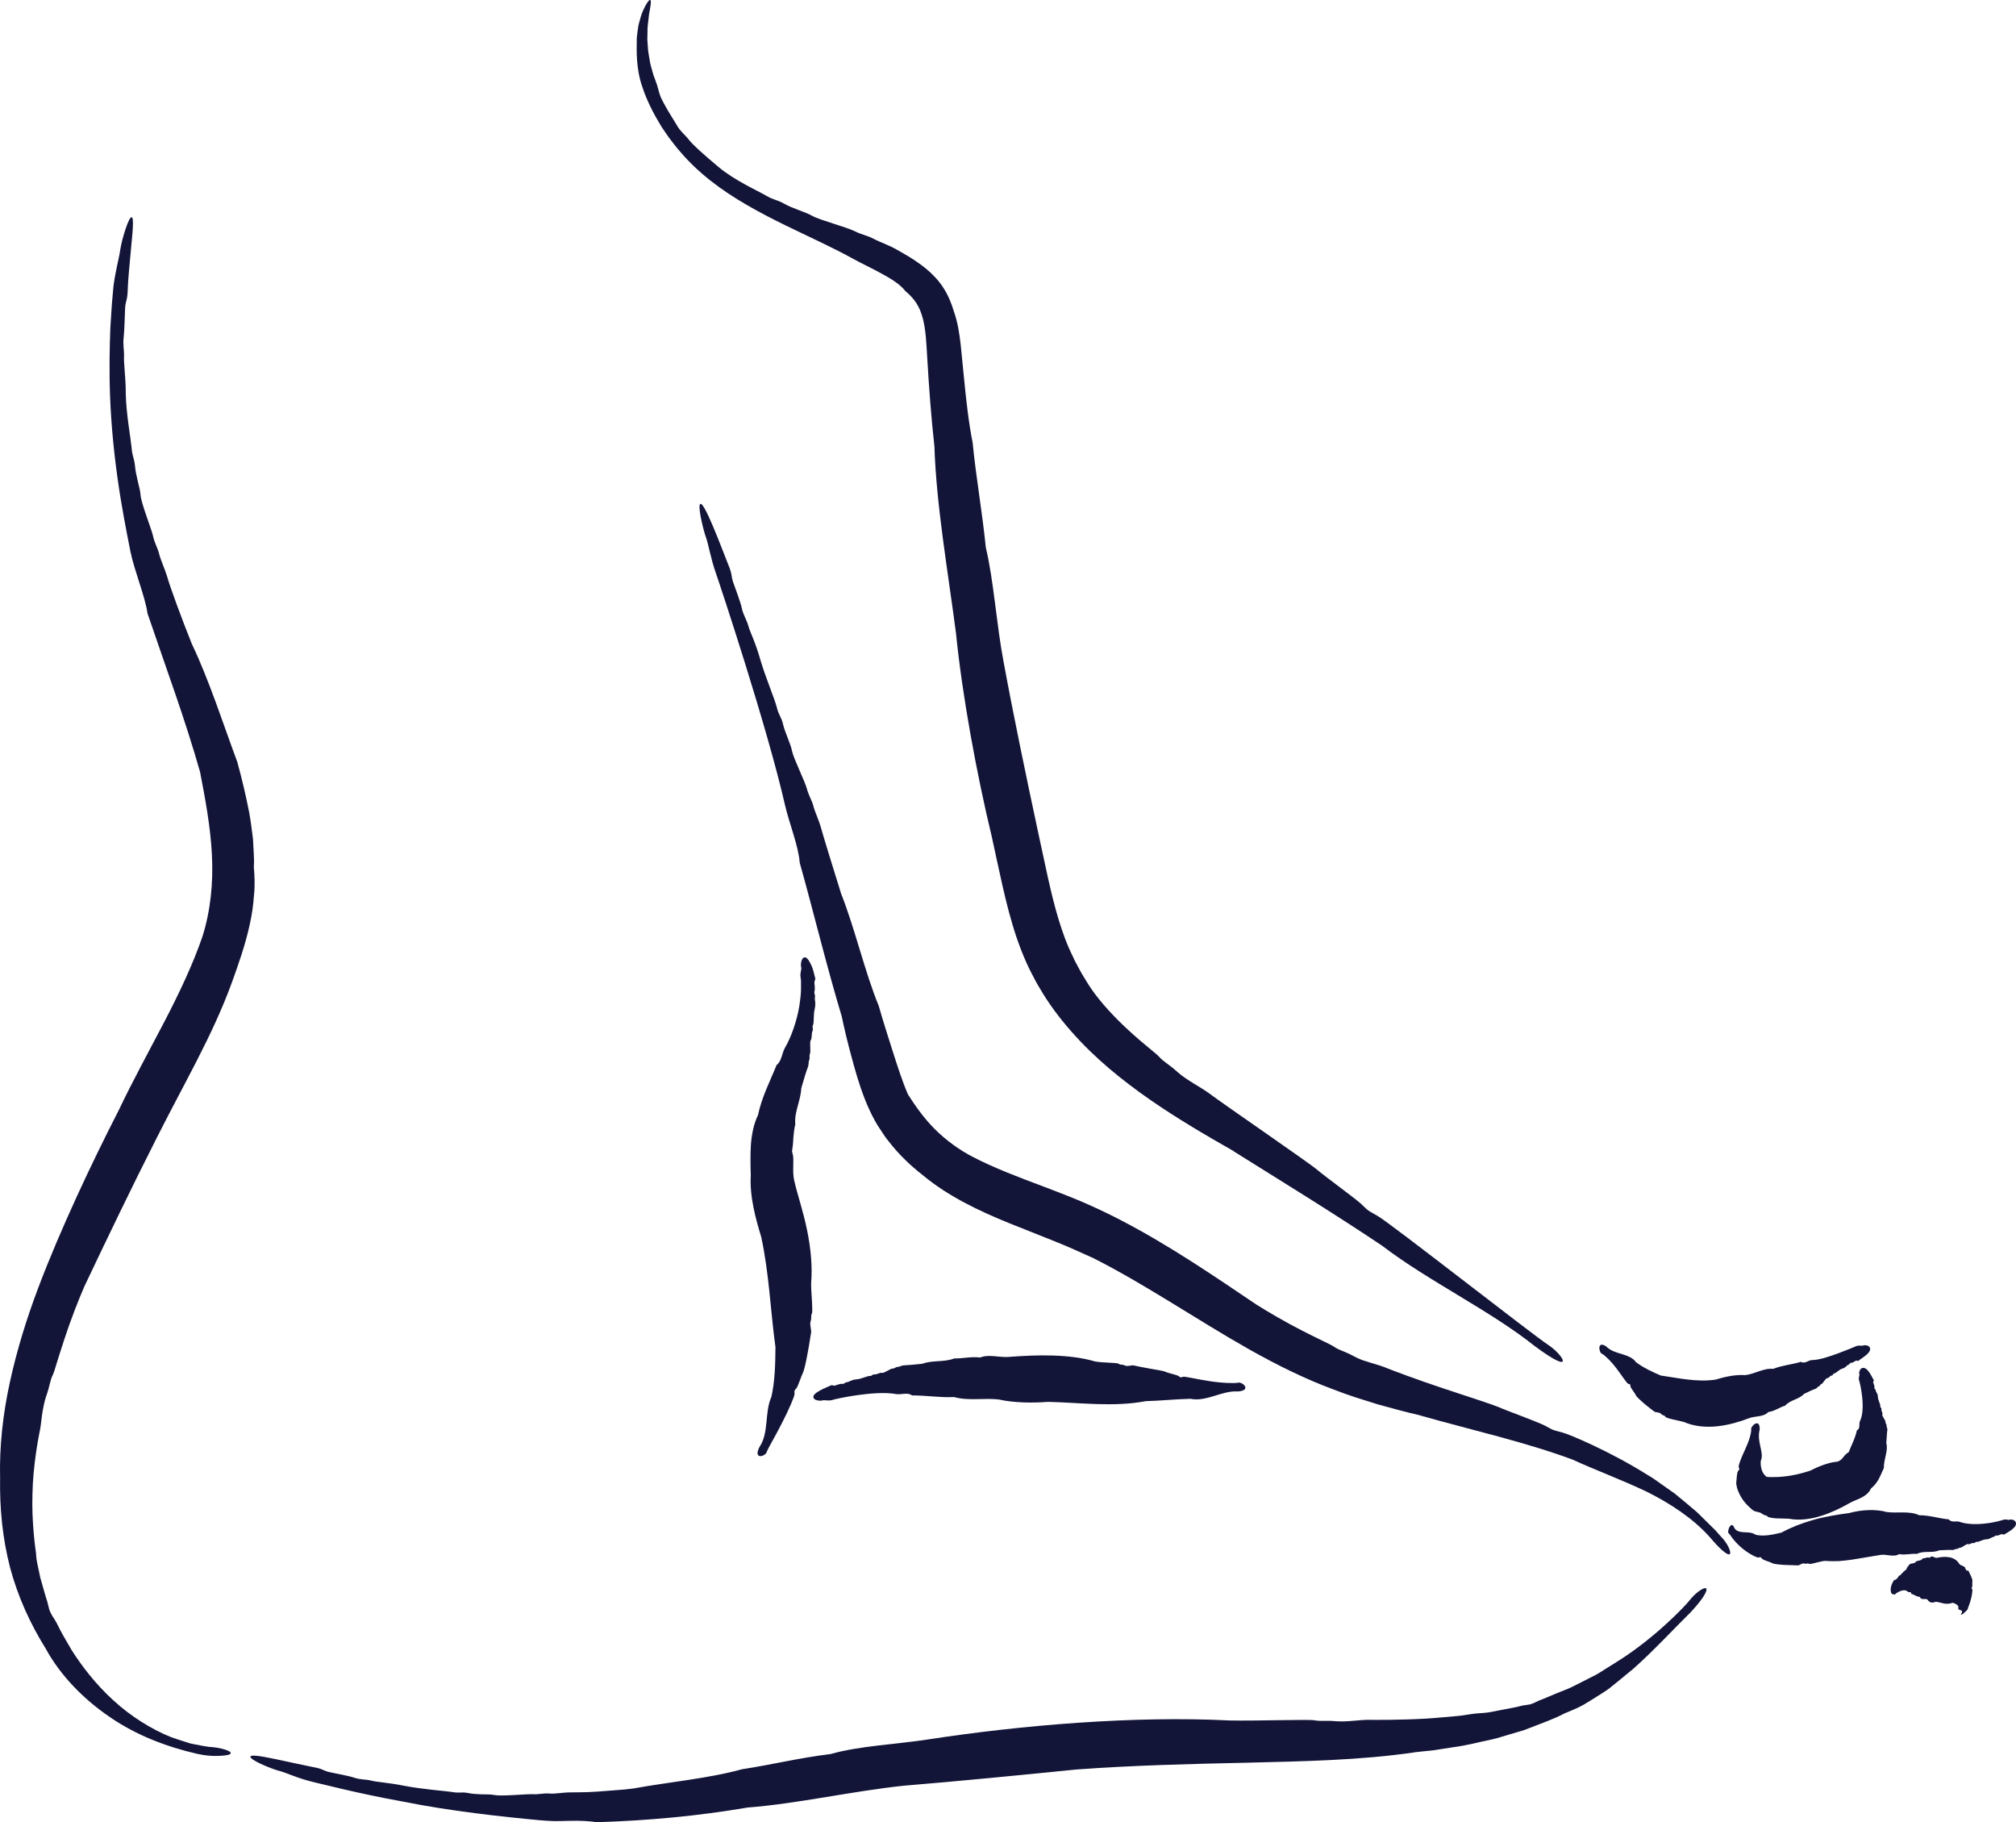 <svg xmlns="http://www.w3.org/2000/svg" fill="none" viewBox="0 0 135 122" height="122" width="135">
<g clip-path="url(#clip0_95_107)">
<path fill="#121438" d="M82.621 77.075C80.764 76.02 78.865 74.912 77.005 73.623C75.152 72.331 73.324 70.865 71.739 69.056C70.948 68.157 70.211 67.183 69.6 66.118C69.434 65.859 69.297 65.583 69.155 65.311C69.014 65.038 68.87 64.765 68.746 64.482C68.495 63.919 68.273 63.349 68.079 62.779C67.691 61.636 67.405 60.492 67.147 59.37C66.893 58.251 66.66 57.15 66.42 56.045C65.414 51.874 64.44 46.617 64.016 42.383C63.487 38.322 62.693 33.776 62.573 29.888C62.35 27.888 62.209 25.934 62.093 23.976C62.036 22.992 61.997 22.085 61.796 21.324C61.595 20.549 61.267 20.018 60.621 19.483C60.328 19.087 59.749 18.701 59.082 18.343C58.429 17.978 57.716 17.653 57.127 17.327C55.888 16.633 54.282 15.907 52.58 15.079C50.883 14.247 49.1 13.294 47.583 12.098C46.82 11.496 46.142 10.851 45.581 10.193C45.288 9.874 45.048 9.534 44.805 9.226C44.586 8.897 44.356 8.603 44.184 8.295C43.456 7.099 43.111 6.136 43.019 5.831C42.578 4.613 42.634 3.296 42.641 2.762C42.627 2.627 42.652 2.407 42.687 2.146C42.705 2.015 42.726 1.876 42.747 1.731C42.772 1.586 42.821 1.444 42.86 1.299C43.005 0.715 43.305 0.205 43.442 0.05C43.601 -0.11 43.612 0.099 43.545 0.499C43.513 0.697 43.453 0.942 43.432 1.229C43.4 1.512 43.35 1.82 43.358 2.146C43.358 2.308 43.35 2.471 43.347 2.638C43.358 2.8 43.372 2.967 43.382 3.13C43.393 3.455 43.464 3.763 43.509 4.047C43.545 4.33 43.64 4.574 43.689 4.783C43.739 4.988 43.795 5.148 43.838 5.24C44.131 6.001 44.067 6.054 44.254 6.529C44.364 6.755 44.547 7.102 44.748 7.442C44.953 7.778 45.161 8.115 45.299 8.341C45.553 8.816 45.913 9.049 46.174 9.41C46.464 9.754 47.057 10.292 48.112 11.177C49.174 12.073 50.752 12.777 51.296 13.096C51.843 13.418 51.998 13.348 52.531 13.648C53.06 13.953 53.918 14.183 54.398 14.456C54.875 14.728 56.703 15.213 57.218 15.472C57.727 15.727 58.09 15.766 58.507 15.992C58.923 16.215 59.541 16.413 60.091 16.736C60.36 16.898 61.115 17.277 61.969 17.954C62.389 18.297 62.83 18.736 63.166 19.26C63.508 19.78 63.723 20.34 63.868 20.828C64.133 21.565 64.249 22.347 64.334 23.098C64.408 23.831 64.482 24.581 64.556 25.332C64.701 26.826 64.867 28.313 65.132 29.637C65.361 31.984 65.763 34.183 66.014 36.651C66.543 38.86 66.734 41.852 67.197 44.273C67.867 47.913 68.693 51.871 69.537 55.815C69.748 56.796 69.96 57.78 70.172 58.754C70.387 59.713 70.61 60.641 70.878 61.526C71.146 62.407 71.443 63.239 71.831 64.015C72 64.415 72.23 64.783 72.427 65.165C72.657 65.53 72.862 65.905 73.112 66.252C73.666 67.067 74.654 68.146 75.608 69.01C76.55 69.881 77.439 70.547 77.602 70.734C77.93 71.106 78.234 71.216 78.865 71.786C79.504 72.352 80.429 72.791 81.064 73.269C81.678 73.751 87.718 77.893 88.208 78.322C88.706 78.75 90.682 80.187 91.117 80.577C91.551 80.966 91.395 80.942 92.243 81.405C93.086 81.873 102.634 89.368 103.675 90.044C104.713 90.724 105.542 92.172 102.789 90.136C99.814 87.757 95.684 85.792 92.56 83.409C89.401 81.285 85.974 79.186 82.607 77.079L82.621 77.075Z"></path>
<path fill="#121438" d="M95.098 94.76C94.145 94.547 93.188 94.278 92.221 94.013C91.261 93.712 90.291 93.422 89.327 93.039C87.389 92.324 85.512 91.389 83.712 90.377C80.108 88.345 76.74 86.015 73.229 84.241C72.378 83.852 71.492 83.452 70.55 83.076C69.579 82.691 68.584 82.294 67.588 81.897C65.566 81.08 63.469 80.074 61.824 78.704C61.016 78.077 60.218 77.33 59.537 76.449C59.453 76.339 59.361 76.233 59.28 76.119L59.047 75.769C58.891 75.535 58.733 75.302 58.598 75.054C58.327 74.562 58.097 74.059 57.903 73.563C57.515 72.568 57.25 71.605 57.007 70.706C56.763 69.8 56.544 68.911 56.368 68.054C55.323 64.585 54.529 61.235 53.551 57.752C53.48 56.672 52.845 55.111 52.566 53.896C51.401 48.77 48.274 39.331 47.935 38.361C47.593 37.391 47.431 36.396 47.282 35.999C47.134 35.606 46.774 34.176 46.852 33.822C47.014 33.085 48.493 37.146 48.772 37.815C49.051 38.481 48.949 38.545 49.09 38.966C49.231 39.391 49.58 40.265 49.679 40.733C49.778 41.197 50.007 41.505 50.11 41.898C50.212 42.291 50.562 42.931 50.907 44.139C51.257 45.346 51.878 46.787 52.016 47.353C52.153 47.916 52.316 47.969 52.443 48.515C52.57 49.06 52.941 49.782 53.036 50.274C53.131 50.766 53.901 52.306 54.031 52.802C54.162 53.298 54.363 53.56 54.469 53.971C54.575 54.381 54.832 54.895 54.981 55.436C55.129 55.978 55.838 58.279 56.325 59.833C57.247 62.152 57.91 65.077 58.846 67.353C59.138 68.384 59.46 69.378 59.781 70.388C60.102 71.393 60.406 72.356 60.797 73.266C61.281 74.027 61.842 74.834 62.587 75.585C63.332 76.332 64.246 76.998 65.174 77.472C66.565 78.194 68.156 78.796 69.837 79.426C70.677 79.745 71.541 80.074 72.413 80.442C73.289 80.821 74.153 81.225 74.993 81.66C78.361 83.406 81.396 85.502 84.121 87.336C84.926 87.845 86.122 88.539 87.177 89.078C88.233 89.623 89.144 90.03 89.327 90.161C89.694 90.423 89.991 90.437 90.661 90.805C90.831 90.897 91.011 90.979 91.201 91.053C91.395 91.12 91.593 91.18 91.791 91.241C92.186 91.358 92.574 91.471 92.903 91.612C93.234 91.747 94.921 92.381 96.633 92.951C98.349 93.517 100.064 94.077 100.336 94.201C100.608 94.324 101.268 94.572 101.917 94.82C102.567 95.071 103.209 95.326 103.445 95.443C103.918 95.68 103.774 95.702 104.628 95.91C105.048 96.013 107.829 97.171 110.356 98.768C110.681 98.952 110.981 99.175 111.281 99.387C111.581 99.6 111.874 99.808 112.164 100.01C112.707 100.46 113.219 100.878 113.66 101.264C114.077 101.674 114.437 102.028 114.719 102.308C114.864 102.439 114.973 102.57 115.061 102.676C115.153 102.779 115.22 102.857 115.27 102.906C116.036 103.692 116.332 105.08 114.472 102.889C113.395 101.685 111.888 100.676 110.265 99.869C108.62 99.083 106.89 98.449 105.306 97.723C102.132 96.544 98.592 95.758 95.098 94.767V94.76Z"></path>
<path fill="#121438" d="M51.931 90.214C51.596 87.799 51.507 85.25 50.971 82.8C50.798 82.234 50.604 81.579 50.463 80.871C50.318 80.166 50.233 79.405 50.276 78.707C50.254 78.038 50.24 77.302 50.286 76.597C50.346 75.893 50.484 75.217 50.759 74.657C51.02 73.418 51.571 72.388 52.005 71.301C52.34 71.067 52.365 70.497 52.563 70.154C52.993 69.428 53.375 68.299 53.53 67.332C53.6 66.851 53.65 66.408 53.639 66.072C53.639 65.905 53.639 65.764 53.639 65.654C53.629 65.548 53.618 65.47 53.611 65.434C53.555 65.148 53.703 64.868 53.65 64.755C53.608 64.641 53.636 64.238 53.802 64.124C53.975 64.008 54.151 64.248 54.303 64.57C54.469 64.889 54.525 65.282 54.568 65.399C54.642 65.629 54.532 65.629 54.536 65.771C54.536 65.909 54.592 66.213 54.543 66.359C54.493 66.5 54.61 66.635 54.571 66.758C54.532 66.882 54.649 67.137 54.56 67.534C54.458 67.923 54.525 68.465 54.441 68.635C54.363 68.808 54.486 68.879 54.405 69.042C54.328 69.209 54.388 69.499 54.292 69.637C54.197 69.775 54.31 70.398 54.239 70.55C54.172 70.703 54.25 70.837 54.19 70.961C54.13 71.085 54.169 71.294 54.095 71.46C54.02 71.627 53.795 72.363 53.657 72.859C53.625 73.669 53.166 74.501 53.258 75.273C53.173 75.581 53.159 75.886 53.124 76.19C53.117 76.495 53.085 76.796 53.036 77.107C53.152 77.401 53.12 77.723 53.12 78.056C53.113 78.392 53.11 78.75 53.191 79.069C53.413 80.028 53.795 81.126 54.042 82.347C54.292 83.554 54.412 84.787 54.317 85.912C54.31 86.238 54.349 86.705 54.373 87.112C54.395 87.52 54.409 87.867 54.366 87.945C54.282 88.1 54.366 88.192 54.285 88.458C54.2 88.72 54.363 89.028 54.306 89.272C54.278 89.393 54.197 90.005 54.081 90.6C53.978 91.198 53.83 91.782 53.784 91.874C53.678 92.062 53.456 92.767 53.346 92.926C53.237 93.085 53.177 93.036 53.205 93.323C53.219 93.468 52.82 94.388 52.362 95.277C51.913 96.169 51.398 97.022 51.352 97.192C51.257 97.536 50.406 97.748 50.861 96.874C51.507 95.921 51.186 94.562 51.656 93.521C51.892 92.469 51.92 91.326 51.928 90.207L51.931 90.214Z"></path>
<path fill="#121438" d="M0.007 98.969C-0.046 96.828 0.198 94.647 0.667 92.515C1.133 90.38 1.786 88.277 2.559 86.227C3.335 84.174 4.204 82.17 5.107 80.187C6.014 78.205 6.974 76.24 7.963 74.307C8.849 72.441 9.96 70.409 10.991 68.437C12.022 66.458 12.943 64.5 13.55 62.722C14.101 60.991 14.291 59.101 14.189 57.21C14.094 55.316 13.734 53.439 13.398 51.687C12.389 48.132 11.125 44.744 9.879 41.073C9.72 39.933 9.011 38.261 8.736 36.934C8.46 35.539 8.125 33.836 7.874 32.034C7.62 30.232 7.44 28.334 7.373 26.567C7.303 24.801 7.342 23.176 7.391 21.922C7.43 21.296 7.465 20.761 7.493 20.351C7.529 19.94 7.557 19.649 7.567 19.511C7.603 18.952 7.716 18.414 7.807 17.954C7.896 17.493 7.995 17.118 8.026 16.891C8.058 16.665 8.15 16.159 8.298 15.681C8.443 15.199 8.609 14.742 8.732 14.597C8.993 14.296 8.909 15.291 8.792 16.452C8.676 17.614 8.563 18.952 8.556 19.334C8.542 20.103 8.418 20.117 8.379 20.591C8.355 21.066 8.337 22.064 8.284 22.567C8.22 23.07 8.323 23.455 8.305 23.88C8.295 24.093 8.319 24.39 8.347 24.801C8.376 25.208 8.425 25.728 8.422 26.39C8.453 27.718 8.753 29.343 8.81 29.949C8.852 30.558 8.986 30.642 9.043 31.227C9.067 31.52 9.149 31.867 9.223 32.207C9.308 32.547 9.392 32.877 9.413 33.139C9.442 33.67 10.116 35.337 10.239 35.85C10.349 36.374 10.546 36.651 10.656 37.075C10.758 37.504 11.019 38.038 11.192 38.598C11.337 39.161 12.202 41.522 12.848 43.115C13.984 45.484 14.962 48.522 15.894 51.025C16.201 52.151 16.469 53.27 16.691 54.42C16.797 54.997 16.868 55.588 16.942 56.187C16.96 56.491 16.974 56.796 16.991 57.107C17.009 57.415 17.02 57.73 16.998 58.049C17.048 58.63 17.08 59.263 17.009 59.922C16.967 60.581 16.868 61.267 16.713 61.944C16.416 63.3 15.947 64.613 15.527 65.781C14.891 67.537 14.065 69.279 13.19 70.993C12.308 72.71 11.401 74.392 10.536 76.102C8.803 79.515 7.144 82.981 5.654 86.118C5.252 87.038 4.723 88.401 4.331 89.598C4.13 90.196 3.964 90.752 3.823 91.184C3.695 91.616 3.597 91.927 3.544 92.034C3.328 92.462 3.353 92.77 3.074 93.531C2.951 93.914 2.873 94.346 2.81 94.774C2.76 95.202 2.711 95.62 2.63 95.981C2.559 96.342 2.206 98.18 2.174 100.017C2.111 101.855 2.365 103.671 2.407 103.954C2.421 104.103 2.428 104.354 2.492 104.652C2.555 104.949 2.626 105.293 2.7 105.636C2.894 106.309 3.081 106.992 3.17 107.243C3.244 107.502 3.251 107.612 3.297 107.753C3.35 107.891 3.41 108.075 3.671 108.447C3.734 108.543 3.861 108.784 4.038 109.145C4.221 109.499 4.49 109.945 4.797 110.476C5.446 111.503 6.399 112.759 7.585 113.836C8.76 114.919 10.172 115.79 11.411 116.286C11.722 116.406 12.022 116.491 12.293 116.583C12.431 116.626 12.562 116.668 12.685 116.711C12.809 116.746 12.932 116.764 13.045 116.788C13.497 116.877 13.825 116.934 13.984 116.955C14.613 116.98 15.318 117.164 15.438 117.33C15.495 117.412 15.4 117.489 15.05 117.532C14.704 117.564 14.104 117.62 13.204 117.422C11.228 116.969 9.156 116.204 7.359 114.962C5.559 113.744 4.013 112.129 3.057 110.37C2.029 108.723 1.196 106.904 0.674 104.949C0.166 102.981 -0.025 100.984 0.007 98.991V98.969Z"></path>
<path fill="#121438" d="M94.741 117.32C91.056 117.861 87.262 117.921 83.471 118.017C79.674 118.098 75.855 118.194 72.085 118.47C68.513 118.831 64.087 119.263 60.543 119.554C57.13 119.908 53.361 120.768 50.071 121.016C46.714 121.586 43.439 121.89 39.973 122C39.464 121.919 38.808 121.89 38.134 121.908C37.795 121.912 37.453 121.929 37.117 121.926C36.782 121.915 36.461 121.897 36.161 121.869C33.655 121.639 30.051 121.242 27.009 120.623C23.948 120.074 21.425 119.408 20.948 119.302C19.992 119.079 19.12 118.668 18.732 118.573C18.34 118.481 17.03 117.967 16.808 117.695C16.575 117.415 17.443 117.567 18.453 117.776C19.462 117.989 20.62 118.247 20.955 118.307C21.626 118.421 21.619 118.541 22.028 118.637C22.438 118.736 23.313 118.881 23.733 119.023C24.157 119.168 24.517 119.118 24.88 119.221C25.247 119.316 25.932 119.338 27.083 119.564C28.237 119.787 29.698 119.897 30.235 119.971C30.767 120.074 30.877 119.95 31.385 120.053C31.639 120.106 31.957 120.124 32.264 120.134C32.575 120.134 32.878 120.134 33.108 120.18C33.57 120.272 35.155 120.117 35.628 120.124C36.101 120.155 36.39 120.046 36.778 120.078C37.167 120.12 37.693 120 38.208 120.003C38.466 119.996 39.15 120.01 39.955 119.954C40.357 119.922 40.792 119.89 41.219 119.858C41.43 119.84 41.642 119.826 41.847 119.808C42.052 119.784 42.249 119.759 42.436 119.738C44.695 119.323 47.466 119.072 49.679 118.456C51.659 118.155 53.516 117.691 55.623 117.436C57.497 116.895 60.081 116.778 62.17 116.456C68.457 115.489 76.028 114.866 82.317 115.188C84.142 115.227 87.605 115.1 88.032 115.178C88.459 115.259 88.731 115.174 89.461 115.238C90.192 115.302 91.056 115.132 91.731 115.146C92.066 115.153 93.767 115.16 95.43 115.068C96.263 115.022 97.078 114.926 97.731 114.877C98.37 114.781 98.843 114.714 98.981 114.71C99.115 114.707 99.344 114.685 99.616 114.657C99.884 114.615 100.195 114.551 100.505 114.491C100.816 114.431 101.126 114.374 101.388 114.321C101.652 114.275 101.854 114.204 101.974 114.186C102.45 114.098 102.362 114.2 103.085 113.846C103.28 113.786 103.982 113.46 104.998 113.067C105.493 112.848 106.033 112.547 106.629 112.253C106.933 112.115 107.215 111.924 107.508 111.74C107.804 111.556 108.101 111.368 108.401 111.18C110.808 109.662 112.852 107.53 113.177 107.102C113.512 106.677 114.017 106.309 114.204 106.33C114.384 106.348 114.271 106.804 113.229 107.927C112.019 109.116 110.78 110.476 109.386 111.715L108.302 112.607L107.755 113.046C107.572 113.188 107.367 113.308 107.173 113.436C106.781 113.687 106.389 113.931 105.997 114.161C105.598 114.381 105.175 114.544 104.769 114.714C104.014 115.114 103.191 115.39 102.383 115.709L102.079 115.826L101.769 115.921L101.141 116.105C100.721 116.222 100.304 116.374 99.877 116.463C99.023 116.64 98.169 116.87 97.308 116.98L96.016 117.181L94.727 117.316L94.741 117.32Z"></path>
<path fill="#121438" d="M119.314 102.595C119.936 102.266 120.613 101.996 121.383 101.773C122.152 101.55 123.021 101.409 123.836 101.299C124.605 101.087 125.587 101.016 126.335 101.232C127.055 101.331 127.87 101.136 128.516 101.448C129.208 101.448 129.836 101.66 130.503 101.727C130.683 101.968 131.004 101.809 131.23 101.89C131.703 102.064 132.402 102.071 132.988 101.996C133.578 101.933 134.054 101.784 134.142 101.756C134.319 101.688 134.499 101.788 134.573 101.749C134.643 101.71 134.905 101.738 134.979 101.908C135.141 102.255 134.389 102.62 134.255 102.712C134.128 102.8 134.114 102.687 134.033 102.712C133.952 102.733 133.782 102.836 133.69 102.807C133.602 102.779 133.539 102.917 133.465 102.906C133.39 102.896 133.26 103.055 133.023 103.059C132.787 103.062 132.494 103.253 132.385 103.229C132.275 103.204 132.254 103.342 132.148 103.31C132.042 103.278 131.887 103.43 131.795 103.381C131.703 103.331 131.372 103.632 131.273 103.618C131.174 103.604 131.11 103.721 131.033 103.703C130.955 103.685 130.842 103.788 130.736 103.774C130.63 103.76 130.171 103.777 129.864 103.795C129.381 104.007 128.83 103.795 128.364 104.036C127.965 104 127.588 104.131 127.178 104.05C126.797 104.284 126.314 104.029 125.911 104.107C125.311 104.199 124.672 104.323 124.058 104.415C123.748 104.461 123.441 104.493 123.144 104.517C122.841 104.528 122.548 104.531 122.237 104.503C121.895 104.51 121.245 104.765 121.136 104.698C121.03 104.631 120.998 104.73 120.829 104.68C120.663 104.631 120.518 104.822 120.366 104.804C120.292 104.793 119.918 104.797 119.537 104.776C119.159 104.758 118.774 104.708 118.711 104.67C118.577 104.588 118.118 104.471 118.012 104.372C117.906 104.28 117.931 104.216 117.758 104.28C117.673 104.308 117.07 104.018 116.6 103.604C116.364 103.402 116.163 103.179 116.025 103.002C115.887 102.821 115.81 102.687 115.771 102.669C115.619 102.559 115.898 101.83 116.103 102.22C116.205 102.503 116.484 102.567 116.752 102.584C117.027 102.602 117.303 102.577 117.571 102.758C118.111 102.882 118.707 102.751 119.314 102.605V102.595Z"></path>
<path fill="#121438" d="M118.284 98.874C118.46 98.899 118.601 98.892 118.789 98.892C118.969 98.892 119.198 98.885 119.452 98.856C119.706 98.831 119.989 98.785 120.282 98.722C120.589 98.654 120.92 98.566 121.227 98.463C121.51 98.314 121.828 98.173 122.156 98.06C122.495 97.943 122.791 97.876 123.024 97.865C123.236 97.805 123.345 97.681 123.419 97.582C123.504 97.475 123.599 97.341 123.808 97.213C123.875 97.012 123.977 96.803 124.079 96.562C124.182 96.321 124.284 96.049 124.344 95.769C124.598 95.638 124.461 95.341 124.549 95.149C124.962 94.321 124.559 92.59 124.492 92.416C124.429 92.239 124.545 92.062 124.51 91.988C124.475 91.917 124.521 91.655 124.694 91.595C125.05 91.467 125.361 92.221 125.445 92.349C125.53 92.473 125.417 92.48 125.435 92.558C125.456 92.636 125.548 92.802 125.516 92.883C125.484 92.968 125.618 93.029 125.608 93.099C125.597 93.17 125.752 93.298 125.752 93.521C125.752 93.744 125.936 94.023 125.911 94.13C125.883 94.232 126.021 94.257 125.989 94.356C125.957 94.455 126.102 94.608 126.049 94.696C126 94.781 126.285 95.114 126.264 95.21C126.243 95.302 126.356 95.372 126.335 95.447C126.314 95.525 126.405 95.641 126.384 95.744C126.363 95.847 126.338 96.303 126.314 96.615C126.458 97.135 126.141 97.674 126.151 98.286C125.94 98.722 125.788 99.263 125.29 99.653C125.17 99.939 124.898 100.145 124.626 100.279C124.351 100.421 124.079 100.502 123.871 100.626C123.55 100.81 123.257 100.959 122.939 101.108C122.622 101.253 122.293 101.384 121.951 101.49C121.609 101.596 121.27 101.674 120.917 101.713C120.546 101.756 120.162 101.752 119.787 101.681C119.576 101.664 119.254 101.674 118.961 101.657C118.669 101.642 118.404 101.589 118.358 101.529C118.263 101.419 118.171 101.49 117.994 101.345C117.828 101.203 117.536 101.246 117.373 101.104C117.296 101.037 116.865 100.701 116.607 100.255C116.473 100.039 116.381 99.812 116.325 99.635C116.279 99.454 116.258 99.327 116.265 99.284C116.293 99.111 116.297 98.612 116.385 98.499C116.459 98.378 116.519 98.392 116.434 98.24C116.385 98.152 116.607 97.582 116.865 97.036C116.988 96.76 117.108 96.47 117.179 96.219C117.253 95.971 117.278 95.762 117.267 95.705C117.214 95.482 117.86 94.901 117.836 95.705C117.617 96.555 118.167 97.256 117.906 97.819C117.888 98.081 117.931 98.318 118.005 98.495C118.079 98.672 118.181 98.778 118.287 98.867L118.284 98.874Z"></path>
<path fill="#121438" d="M111.218 92.094C111.892 92.189 112.435 92.299 113.032 92.363C113.621 92.434 114.242 92.459 114.874 92.37C115.464 92.189 116.194 92.02 116.858 92.066C117.479 92.009 118.076 91.584 118.743 91.648C119.332 91.411 119.967 91.365 120.603 91.177C120.86 91.333 121.093 91.067 121.333 91.06C121.842 91.053 122.505 90.823 123.095 90.607C123.677 90.387 124.185 90.182 124.277 90.136C124.468 90.044 124.679 90.129 124.757 90.087C124.835 90.044 125.131 90.055 125.212 90.221C125.371 90.564 124.605 90.961 124.499 91.071C124.383 91.173 124.358 91.064 124.281 91.099C124.203 91.135 124.055 91.255 123.963 91.244C123.871 91.23 123.836 91.375 123.762 91.382C123.688 91.386 123.596 91.57 123.381 91.627C123.158 91.68 122.943 91.949 122.837 91.952C122.731 91.959 122.752 92.097 122.65 92.097C122.544 92.097 122.456 92.285 122.357 92.271C122.258 92.253 122.064 92.643 121.976 92.66C121.884 92.678 121.87 92.809 121.796 92.82C121.722 92.83 121.658 92.965 121.559 92.99C121.46 93.011 121.069 93.192 120.804 93.326C120.458 93.701 119.89 93.716 119.544 94.108C119.166 94.222 118.845 94.48 118.411 94.54C118.1 94.887 117.525 94.788 117.115 94.955C116.494 95.188 115.774 95.408 115.015 95.489C114.26 95.571 113.459 95.51 112.778 95.21C112.379 95.093 111.585 94.976 111.518 94.848C111.45 94.732 111.362 94.802 111.235 94.661C111.108 94.523 110.872 94.594 110.752 94.487C110.688 94.434 110.377 94.208 110.102 93.974C109.827 93.737 109.576 93.499 109.552 93.432C109.502 93.294 109.223 92.968 109.188 92.841C109.153 92.713 109.202 92.668 109.036 92.65C108.952 92.636 108.637 92.133 108.26 91.637C107.893 91.138 107.391 90.671 107.275 90.639C107.067 90.572 106.933 89.733 107.55 90.14C107.854 90.444 108.224 90.543 108.602 90.656C108.973 90.773 109.336 90.894 109.555 91.202C110.081 91.595 110.674 91.864 111.221 92.097L111.218 92.094Z"></path>
<path fill="#121438" d="M130.768 107.307C130.263 107.484 129.999 107.272 129.621 107.24C129.416 107.328 129.215 107.325 129.07 107.095C128.908 106.978 128.686 107.187 128.537 106.9C128.354 106.925 128.188 106.748 127.994 106.716C127.944 106.482 127.849 106.659 127.782 106.588C127.496 106.277 126.942 106.684 126.893 106.748C126.84 106.812 126.776 106.691 126.755 106.727C126.734 106.762 126.645 106.712 126.617 106.542C126.557 106.185 126.79 105.877 126.829 105.792C126.868 105.707 126.875 105.82 126.9 105.803C126.924 105.781 126.974 105.686 127.005 105.721C127.034 105.753 127.051 105.618 127.076 105.629C127.101 105.64 127.136 105.48 127.21 105.48C127.284 105.48 127.373 105.279 127.408 105.303C127.443 105.325 127.447 105.186 127.482 105.215C127.517 105.243 127.563 105.087 127.595 105.133C127.627 105.179 127.729 104.864 127.761 104.875C127.793 104.886 127.814 104.765 127.838 104.779C127.863 104.793 127.902 104.687 127.937 104.694C127.973 104.705 128.124 104.662 128.23 104.631C128.4 104.397 128.583 104.581 128.77 104.33C128.911 104.354 129.067 104.22 129.211 104.301C129.388 104.075 129.54 104.34 129.709 104.298C130.2 104.192 130.892 104.163 131.209 104.716C131.315 104.832 131.605 104.871 131.594 104.971C131.583 105.066 131.643 104.995 131.654 105.102C131.665 105.208 131.799 105.105 131.82 105.176C131.848 105.25 132.113 105.735 132.081 105.841C132.06 105.944 132.092 106.157 132.06 106.252C132.028 106.348 131.982 106.39 132.063 106.38C132.102 106.376 132.074 106.723 131.986 107.052C131.905 107.385 131.76 107.693 131.77 107.714C131.795 107.771 131.216 108.291 131.333 108.047C131.449 107.86 131.361 107.824 131.276 107.799C131.188 107.775 131.096 107.767 131.149 107.59C131.096 107.417 130.92 107.371 130.772 107.307H130.768Z"></path>
<path fill="#121438" d="M76.733 93.808C74.573 94.222 72.311 93.903 70.179 93.857C69.151 93.939 67.891 93.924 66.885 93.698C65.911 93.584 64.817 93.804 63.896 93.535C62.939 93.581 62.029 93.422 61.069 93.425C60.783 93.198 60.345 93.393 60.013 93.337C58.609 93.075 56 93.641 55.739 93.73C55.474 93.811 55.199 93.715 55.09 93.758C54.98 93.8 54.588 93.783 54.49 93.616C54.281 93.273 55.4 92.88 55.584 92.781C55.767 92.682 55.785 92.799 55.901 92.77C56.018 92.742 56.261 92.629 56.392 92.653C56.519 92.678 56.607 92.537 56.717 92.54C56.826 92.544 57.006 92.374 57.342 92.352C57.677 92.331 58.083 92.112 58.238 92.126C58.393 92.14 58.414 91.998 58.563 92.02C58.715 92.041 58.919 91.878 59.057 91.917C59.194 91.956 59.632 91.62 59.773 91.627C59.911 91.634 59.989 91.51 60.105 91.517C60.218 91.527 60.37 91.414 60.522 91.414C60.673 91.414 61.319 91.354 61.761 91.308C62.428 91.053 63.239 91.216 63.9 90.95C64.478 90.961 65.032 90.812 65.643 90.887C66.204 90.649 66.939 90.901 67.549 90.848C69.374 90.706 71.587 90.639 73.32 91.149C73.832 91.251 74.806 91.219 74.919 91.311C75.035 91.407 75.113 91.322 75.314 91.418C75.515 91.517 75.766 91.372 75.953 91.425C76.048 91.453 76.521 91.545 76.991 91.63C77.46 91.712 77.93 91.789 78.007 91.828C78.163 91.917 78.745 92.037 78.89 92.112C79.034 92.193 79.006 92.26 79.228 92.179C79.341 92.14 80.136 92.342 80.99 92.469C81.84 92.607 82.748 92.621 82.899 92.575C83.199 92.49 83.849 93.092 82.899 93.16C82.356 93.124 81.847 93.298 81.318 93.457C80.792 93.62 80.249 93.761 79.726 93.652C78.745 93.673 77.732 93.783 76.733 93.808Z"></path>
</g>
<defs>
<clipPath id="clip0_95_107">
<rect fill="white" height="122" width="135"></rect>
</clipPath>
</defs>
</svg>
